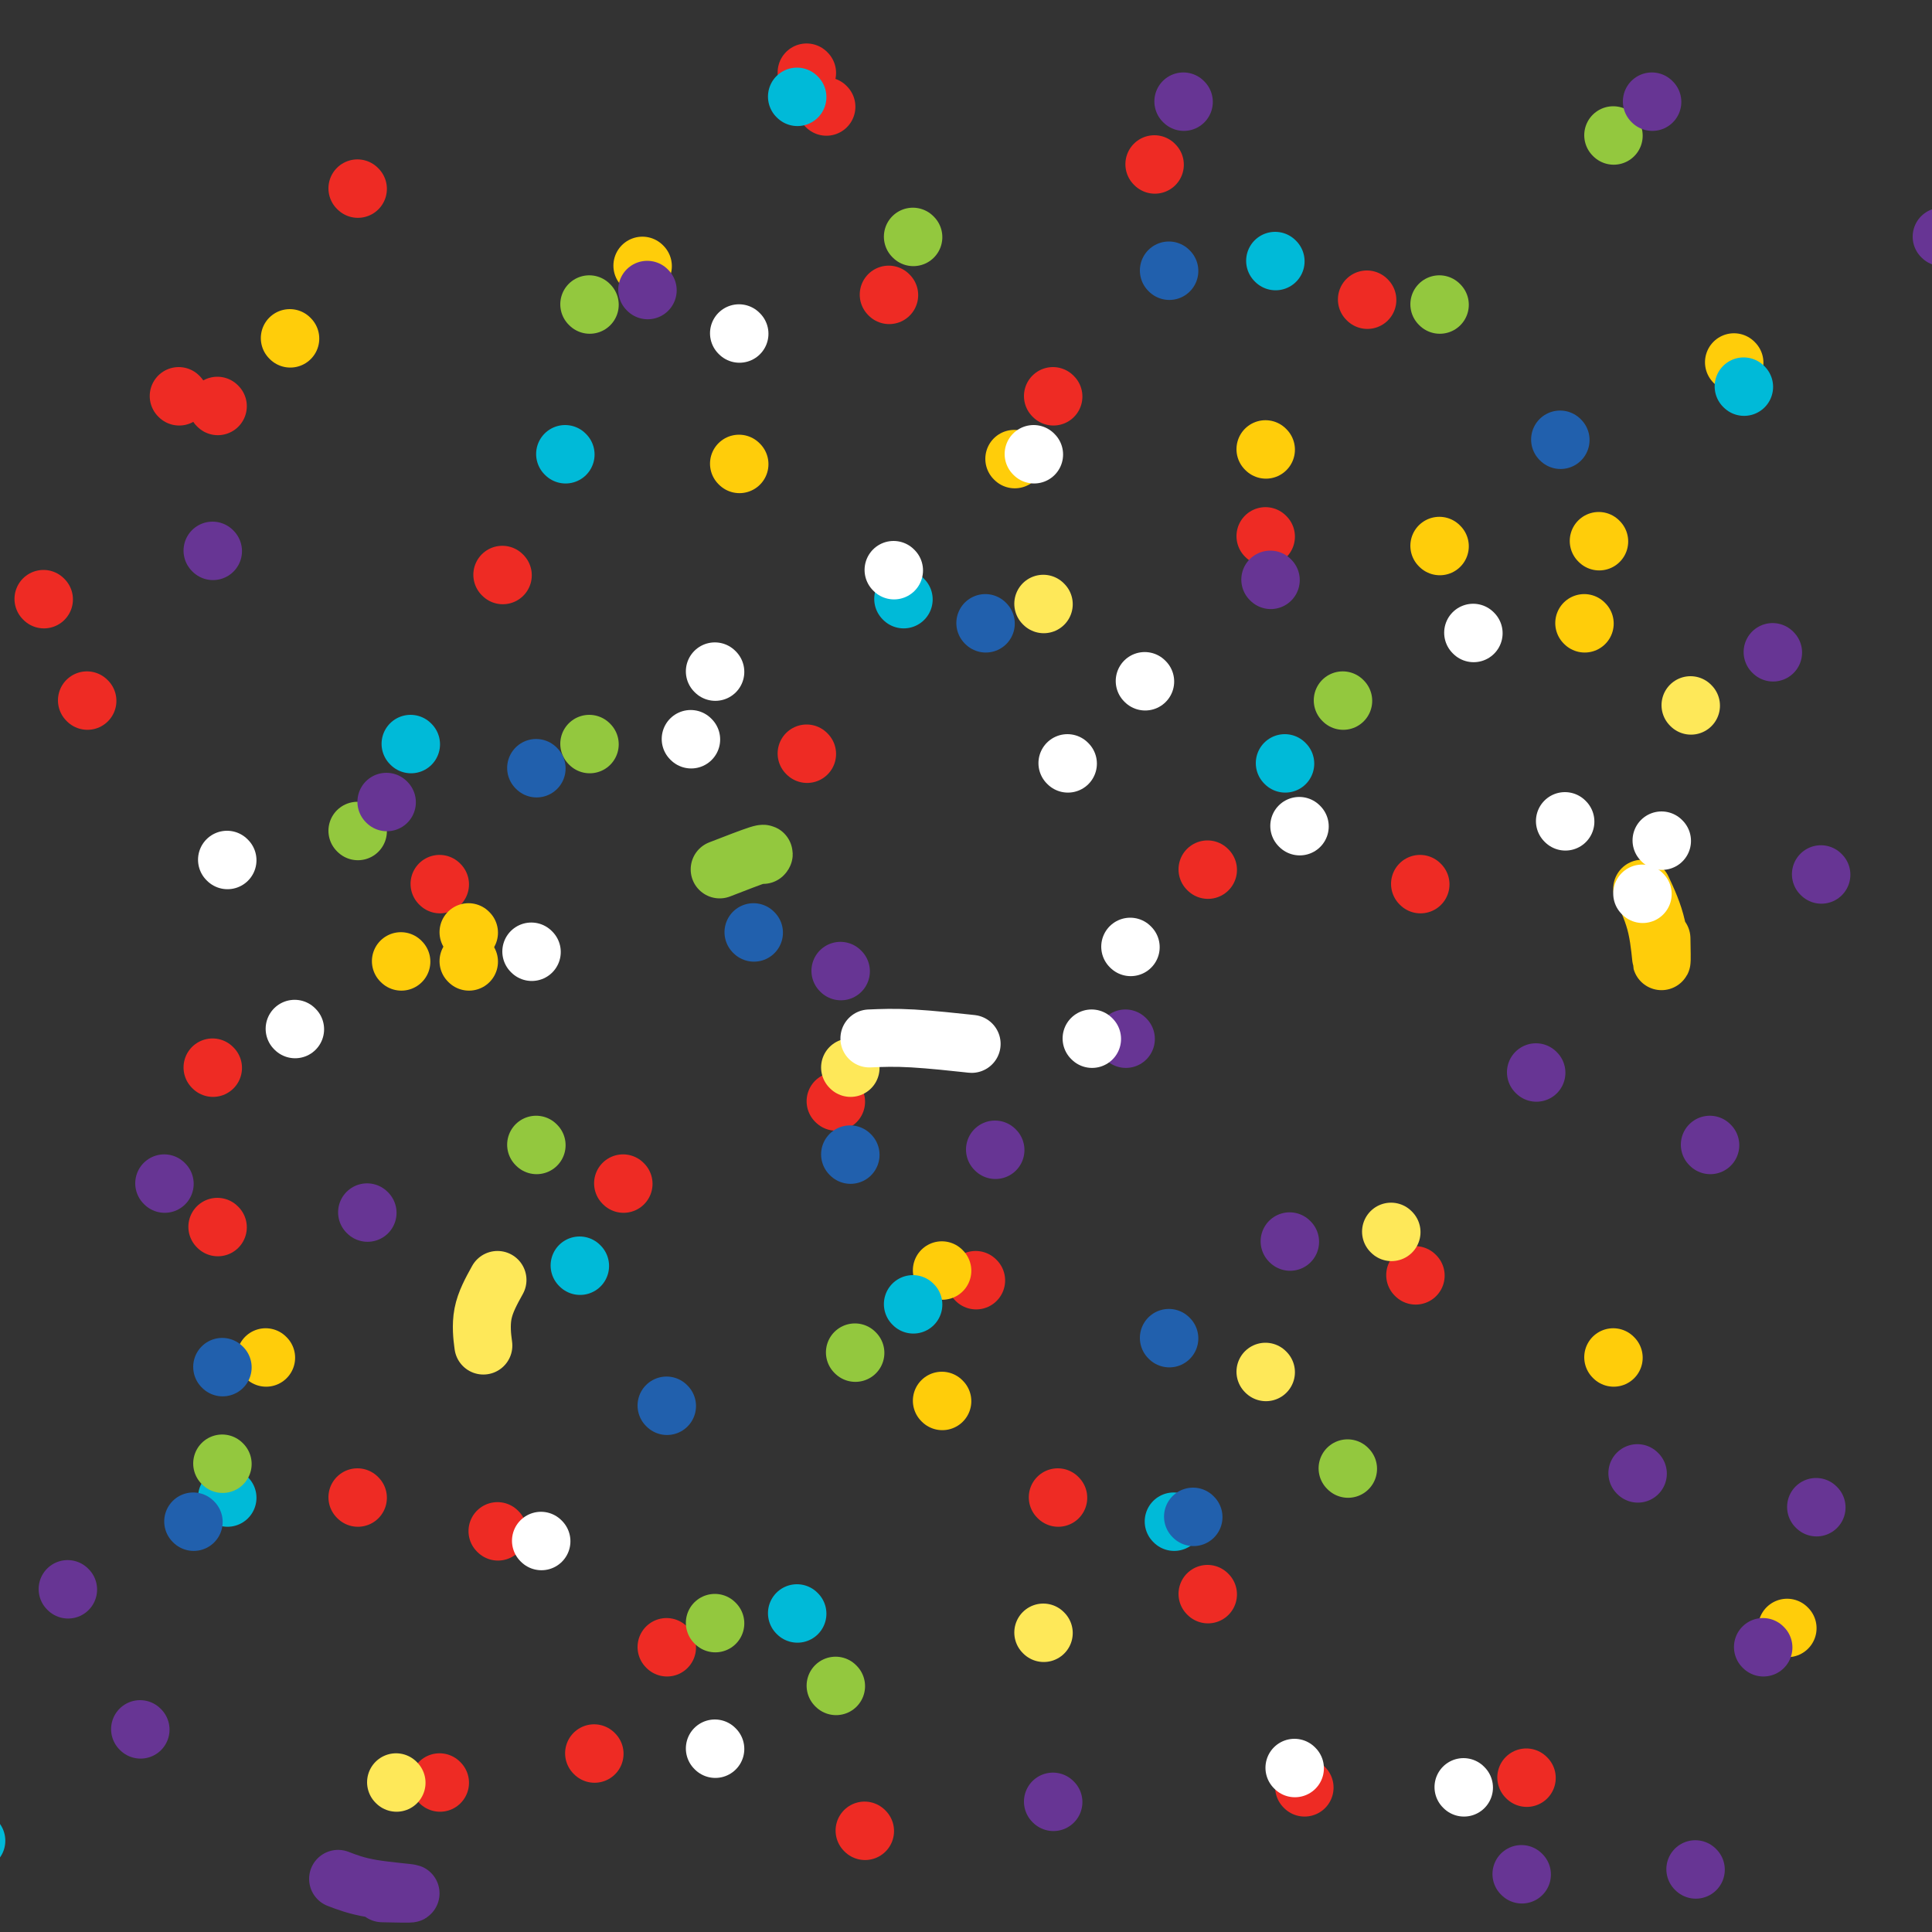 <svg viewBox='0 0 400 400' version='1.1' xmlns='http://www.w3.org/2000/svg' xmlns:xlink='http://www.w3.org/1999/xlink'><rect x="0" y="0" width="400" height="400" fill="#333333" stroke="none"/><g fill='none' stroke='#EE2B24' stroke-width='12' stroke-linecap='round' stroke-linejoin='round'><path d='M173,228c0.000,0.000 0.100,0.100 0.1,0.1'/><path d='M129,245c0.000,0.000 0.100,0.100 0.1,0.1'/><path d='M103,317c0.000,0.000 0.100,0.100 0.1,0.1'/><path d='M138,341c0.000,0.000 0.100,0.100 0.1,0.1'/><path d='M250,330c0.000,0.000 0.100,0.100 0.1,0.1'/><path d='M293,264c0.000,0.000 0.100,0.100 0.1,0.1'/><path d='M294,183c0.000,0.000 0.100,0.100 0.1,0.1'/><path d='M218,82c0.000,0.000 0.100,0.100 0.1,0.1'/><path d='M104,119c0.000,0.000 0.100,0.100 0.1,0.1'/><path d='M167,156c0.000,0.000 0.100,0.100 0.1,0.1'/><path d='M91,183c0.000,0.000 0.100,0.100 0.1,0.1'/><path d='M44,221c0.000,0.000 0.100,0.100 0.1,0.1'/><path d='M45,254c0.000,0.000 0.100,0.100 0.1,0.1'/><path d='M74,310c0.000,0.000 0.100,0.100 0.1,0.1'/><path d='M91,369c0.000,0.000 0.100,0.100 0.1,0.1'/><path d='M123,363c0.000,0.000 0.100,0.100 0.1,0.1'/><path d='M179,379c0.000,0.000 0.100,0.100 0.1,0.1'/><path d='M270,370c0.000,0.000 0.100,0.100 0.1,0.1'/><path d='M316,368c0.000,0.000 0.100,0.100 0.1,0.1'/><path d='M219,310c0.000,0.000 0.100,0.100 0.1,0.1'/><path d='M202,265c0.000,0.000 0.100,0.100 0.1,0.1'/><path d='M250,180c0.000,0.000 0.100,0.100 0.1,0.1'/><path d='M262,111c0.000,0.000 0.100,0.100 0.1,0.1'/><path d='M283,62c0.000,0.000 0.100,0.100 0.1,0.1'/><path d='M239,34c0.000,0.000 0.100,0.100 0.1,0.1'/><path d='M74,39c0.000,0.000 0.100,0.100 0.1,0.1'/><path d='M45,84c0.000,0.000 0.100,0.100 0.1,0.1'/><path d='M37,82c0.000,0.000 0.100,0.100 0.1,0.1'/><path d='M167,15c0.000,0.000 0.100,0.100 0.1,0.1'/><path d='M171,22c0.000,0.000 0.100,0.100 0.1,0.1'/><path d='M184,61c0.000,0.000 0.100,0.100 0.1,0.1'/><path d='M9,124c0.000,0.000 0.100,0.100 0.1,0.1'/><path d='M18,145c0.000,0.000 0.100,0.100 0.1,0.1'/></g>
<g fill='none' stroke='#FFCD0A' stroke-width='12' stroke-linecap='round' stroke-linejoin='round'><path d='M195,263c0.000,0.000 0.100,0.100 0.1,0.1'/><path d='M97,199c0.000,0.000 0.100,0.100 0.1,0.1'/><path d='M97,193c0.000,0.000 0.100,0.100 0.1,0.1'/><path d='M262,93c0.000,0.000 0.100,0.100 0.1,0.1'/><path d='M298,113c0.000,0.000 0.100,0.100 0.1,0.1'/><path d='M195,290c0.000,0.000 0.100,0.100 0.1,0.1'/><path d='M55,281c0.000,0.000 0.100,0.100 0.1,0.1'/><path d='M328,129c0.000,0.000 0.100,0.100 0.1,0.1'/><path d='M331,112c0.000,0.000 0.100,0.100 0.1,0.1'/><path d='M359,75c0.000,0.000 0.100,0.100 0.1,0.1'/><path d='M210,95c0.000,0.000 0.100,0.100 0.1,0.1'/><path d='M153,96c0.000,0.000 0.100,0.100 0.1,0.1'/><path d='M133,55c0.000,0.000 0.100,0.100 0.1,0.1'/><path d='M60,70c0.000,0.000 0.100,0.100 0.1,0.1'/><path d='M83,199c0.000,0.000 0.100,0.100 0.1,0.1'/><path d='M340,184c1.155,2.470 2.310,4.940 3,8c0.690,3.060 0.917,6.708 1,7c0.083,0.292 0.024,-2.774 0,-4c-0.024,-1.226 -0.012,-0.613 0,0'/><path d='M334,281c0.000,0.000 0.100,0.100 0.1,0.1'/><path d='M370,337c0.000,0.000 0.100,0.100 0.1,0.1'/></g>
<g fill='none' stroke='#00BAD8' stroke-width='12' stroke-linecap='round' stroke-linejoin='round'><path d='M189,270c0.000,0.000 0.100,0.100 0.1,0.1'/><path d='M120,262c0.000,0.000 0.100,0.100 0.1,0.1'/><path d='M47,310c0.000,0.000 0.100,0.100 0.1,0.1'/><path d='M-5,381c0.000,0.000 0.100,0.100 0.1,0.1'/><path d='M165,334c0.000,0.000 0.100,0.100 0.1,0.1'/><path d='M243,315c0.000,0.000 0.100,0.100 0.1,0.1'/><path d='M266,158c0.000,0.000 0.100,0.100 0.1,0.1'/><path d='M187,124c0.000,0.000 0.100,0.100 0.1,0.1'/><path d='M85,154c0.000,0.000 0.100,0.100 0.1,0.1'/><path d='M117,94c0.000,0.000 0.100,0.100 0.1,0.1'/><path d='M165,20c0.000,0.000 0.100,0.100 0.1,0.1'/><path d='M264,54c0.000,0.000 0.100,0.100 0.1,0.1'/><path d='M361,80c0.000,0.000 0.100,0.100 0.1,0.1'/></g>
<g fill='none' stroke='#93C83E' stroke-width='12' stroke-linecap='round' stroke-linejoin='round'><path d='M177,280c0.000,0.000 0.100,0.100 0.1,0.1'/><path d='M111,237c0.000,0.000 0.100,0.100 0.1,0.1'/><path d='M149,180c3.267,-1.267 6.533,-2.533 8,-3c1.467,-0.467 1.133,-0.133 1,0c-0.133,0.133 -0.067,0.067 0,0'/><path d='M278,145c0.000,0.000 0.100,0.100 0.1,0.1'/><path d='M279,304c0.000,0.000 0.100,0.100 0.1,0.1'/><path d='M173,349c0.000,0.000 0.100,0.100 0.1,0.1'/><path d='M46,303c0.000,0.000 0.100,0.100 0.1,0.1'/><path d='M74,172c0.000,0.000 0.100,0.100 0.1,0.1'/><path d='M122,63c0.000,0.000 0.100,0.100 0.1,0.1'/><path d='M189,49c0.000,0.000 0.100,0.100 0.1,0.1'/><path d='M334,28c0.000,0.000 0.100,0.100 0.1,0.1'/><path d='M298,63c0.000,0.000 0.100,0.100 0.1,0.1'/><path d='M122,154c0.000,0.000 0.100,0.100 0.1,0.1'/><path d='M148,336c0.000,0.000 0.100,0.100 0.1,0.1'/></g>
<g fill='none' stroke='#FEE859' stroke-width='12' stroke-linecap='round' stroke-linejoin='round'><path d='M176,221c0.000,0.000 0.100,0.100 0.1,0.1'/><path d='M103,265c-1.267,2.289 -2.533,4.578 -3,7c-0.467,2.422 -0.133,4.978 0,6c0.133,1.022 0.067,0.511 0,0'/><path d='M82,369c0.000,0.000 0.100,0.100 0.1,0.1'/><path d='M216,338c0.000,0.000 0.100,0.100 0.1,0.1'/><path d='M262,284c0.000,0.000 0.100,0.100 0.1,0.1'/><path d='M288,255c0.000,0.000 0.100,0.100 0.1,0.1'/><path d='M350,146c0.000,0.000 0.100,0.100 0.1,0.1'/><path d='M216,125c0.000,0.000 0.100,0.100 0.1,0.1'/></g>
<g fill='none' stroke='#2160AD' stroke-width='12' stroke-linecap='round' stroke-linejoin='round'><path d='M247,314c0.000,0.000 0.100,0.100 0.1,0.1'/><path d='M138,291c0.000,0.000 0.100,0.100 0.1,0.1'/><path d='M40,315c0.000,0.000 0.100,0.100 0.1,0.1'/><path d='M46,283c0.000,0.000 0.100,0.100 0.1,0.1'/><path d='M111,159c0.000,0.000 0.100,0.100 0.1,0.1'/><path d='M242,56c0.000,0.000 0.100,0.100 0.1,0.1'/><path d='M323,91c0.000,0.000 0.100,0.100 0.1,0.1'/><path d='M242,277c0.000,0.000 0.100,0.100 0.1,0.1'/><path d='M176,239c0.000,0.000 0.100,0.100 0.1,0.1'/><path d='M156,193c0.000,0.000 0.100,0.100 0.1,0.1'/><path d='M204,129c0.000,0.000 0.100,0.100 0.1,0.1'/></g>
<g fill='none' stroke='#673594' stroke-width='12' stroke-linecap='round' stroke-linejoin='round'><path d='M267,257c0.000,0.000 0.100,0.100 0.1,0.1'/><path d='M206,238c0.000,0.000 0.100,0.100 0.1,0.1'/><path d='M174,201c0.000,0.000 0.100,0.100 0.1,0.1'/><path d='M263,120c0.000,0.000 0.100,0.100 0.1,0.1'/><path d='M233,215c0.000,0.000 0.100,0.100 0.1,0.1'/><path d='M76,251c0.000,0.000 0.100,0.100 0.1,0.1'/><path d='M80,166c0.000,0.000 0.100,0.100 0.1,0.1'/><path d='M134,60c0.000,0.000 0.100,0.100 0.1,0.1'/><path d='M44,114c0.000,0.000 0.100,0.100 0.1,0.1'/><path d='M34,245c0.000,0.000 0.100,0.100 0.1,0.1'/><path d='M14,329c0.000,0.000 0.100,0.100 0.1,0.1'/><path d='M29,358c0.000,0.000 0.100,0.100 0.1,0.1'/><path d='M70,389c1.905,0.732 3.810,1.464 7,2c3.190,0.536 7.667,0.875 8,1c0.333,0.125 -3.476,0.036 -5,0c-1.524,-0.036 -0.762,-0.018 0,0'/><path d='M218,373c0.000,0.000 0.100,0.100 0.1,0.1'/><path d='M315,388c0.000,0.000 0.100,0.100 0.1,0.1'/><path d='M351,387c0.000,0.000 0.100,0.100 0.1,0.1'/><path d='M365,341c0.000,0.000 0.100,0.100 0.1,0.1'/><path d='M339,305c0.000,0.000 0.100,0.100 0.1,0.1'/><path d='M376,312c0.000,0.000 0.100,0.100 0.1,0.1'/><path d='M354,237c0.000,0.000 0.100,0.100 0.1,0.1'/><path d='M318,222c0.000,0.000 0.100,0.100 0.1,0.1'/><path d='M377,181c0.000,0.000 0.100,0.100 0.1,0.1'/><path d='M367,135c0.000,0.000 0.100,0.100 0.1,0.1'/><path d='M402,49c0.000,0.000 0.100,0.100 0.1,0.1'/><path d='M342,21c0.000,0.000 0.100,0.100 0.1,0.1'/><path d='M245,21c0.000,0.000 0.100,0.100 0.1,0.1'/></g>
<g fill='none' stroke='#FFFFFF' stroke-width='12' stroke-linecap='round' stroke-linejoin='round'><path d='M303,370c0.000,0.000 0.100,0.100 0.1,0.1'/><path d='M268,366c0.000,0.000 0.100,0.100 0.1,0.1'/><path d='M148,362c0.000,0.000 0.100,0.100 0.1,0.1'/><path d='M112,319c0.000,0.000 0.100,0.100 0.1,0.1'/><path d='M226,215c0.000,0.000 0.100,0.100 0.1,0.1'/><path d='M305,131c0.000,0.000 0.100,0.100 0.1,0.1'/><path d='M214,94c0.000,0.000 0.100,0.100 0.1,0.1'/><path d='M153,69c0.000,0.000 0.100,0.100 0.1,0.1'/><path d='M47,178c0.000,0.000 0.100,0.100 0.1,0.1'/><path d='M234,196c0.000,0.000 0.100,0.100 0.1,0.1'/><path d='M269,171c0.000,0.000 0.100,0.100 0.1,0.1'/><path d='M143,153c0.000,0.000 0.100,0.100 0.1,0.1'/><path d='M110,197c0.000,0.000 0.100,0.100 0.1,0.1'/><path d='M221,158c0.000,0.000 0.100,0.100 0.1,0.1'/><path d='M237,141c0.000,0.000 0.100,0.100 0.1,0.1'/><path d='M185,118c0.000,0.000 0.100,0.100 0.1,0.1'/><path d='M148,139c0.000,0.000 0.100,0.100 0.1,0.1'/><path d='M61,213c0.000,0.000 0.100,0.100 0.1,0.1'/><path d='M180,215c2.578,-0.111 5.156,-0.222 9,0c3.844,0.222 8.956,0.778 11,1c2.044,0.222 1.022,0.111 0,0'/><path d='M410,139c0.000,0.000 0.100,0.100 0.1,0.1'/><path d='M324,170c0.000,0.000 0.100,0.100 0.1,0.1'/><path d='M344,174c0.000,0.000 0.100,0.100 0.1,0.1'/><path d='M340,185c0.000,0.000 0.100,0.100 0.1,0.1'/></g>
</svg>